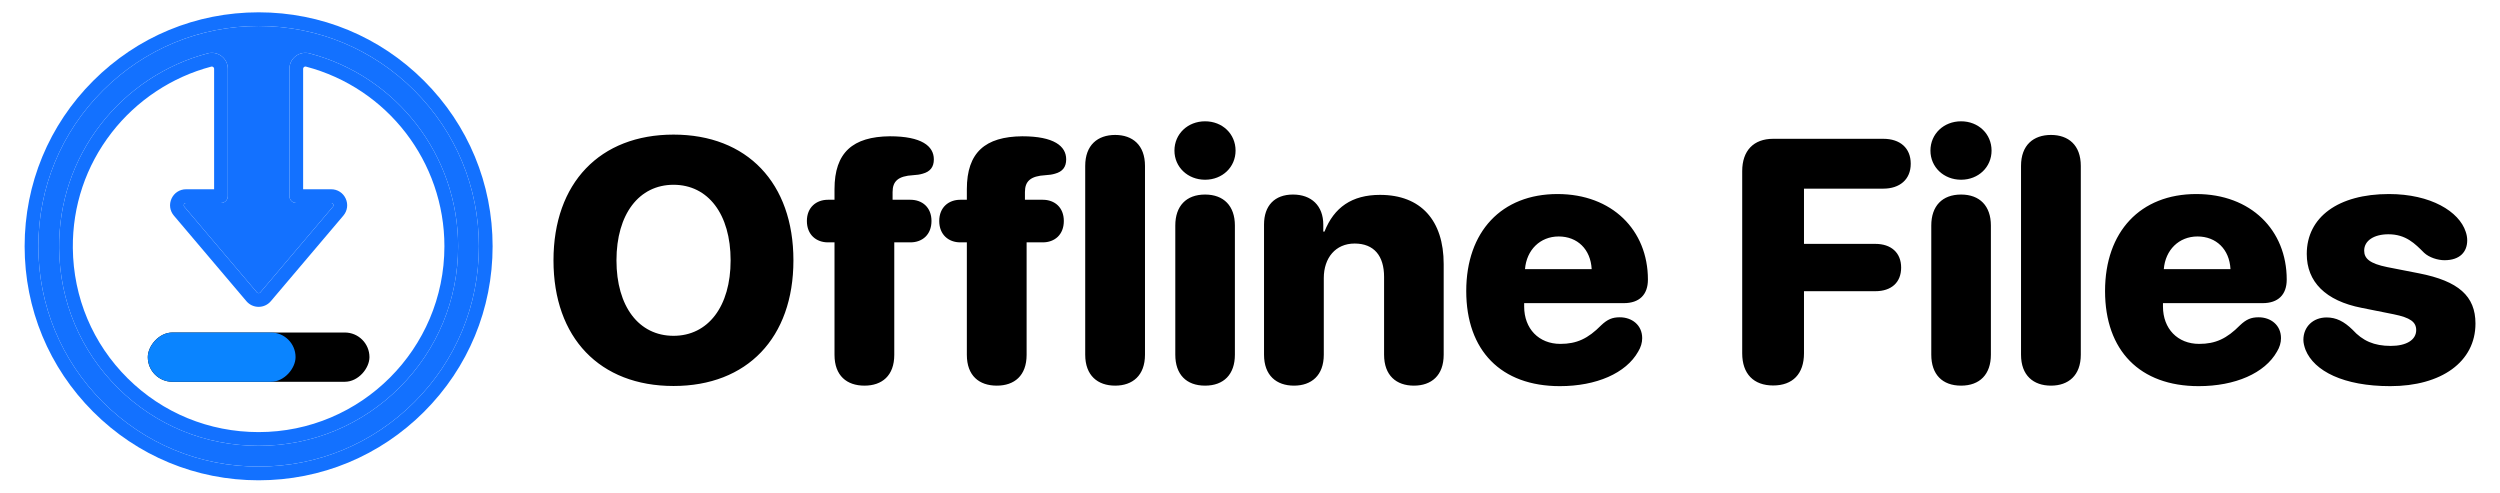 <svg width="203" height="40" viewBox="0 0 203 40" fill="none" xmlns="http://www.w3.org/2000/svg">
<path fill-rule="evenodd" clip-rule="evenodd" d="M9.59 31.518C12.637 34.537 16.689 36.2 21 36.2C25.327 36.2 29.395 34.514 32.455 31.455C35.514 28.395 37.2 24.327 37.2 20C37.2 12.644 32.236 6.201 25.13 4.333C24.737 4.23 24.328 4.313 24.006 4.56C23.685 4.808 23.5 5.184 23.5 5.589V15.925C23.5 16.233 23.749 16.482 24.057 16.482H26.891C26.994 16.482 27.041 16.549 27.059 16.589C27.078 16.63 27.099 16.709 27.032 16.787L21.141 23.738C21.093 23.794 21.032 23.803 21 23.803C20.968 23.803 20.907 23.794 20.858 23.738L14.967 16.787C14.901 16.709 14.922 16.629 14.941 16.589C14.959 16.549 15.006 16.482 15.109 16.482H17.943C18.25 16.482 18.5 16.233 18.5 15.925V12.146C18.5 12.143 18.5 12.139 18.5 12.136V5.589C18.5 5.184 18.315 4.809 17.994 4.561C17.672 4.313 17.261 4.23 16.868 4.333C13.447 5.233 10.364 7.277 8.186 10.088C5.938 12.991 4.767 16.471 4.801 20.153C4.841 24.463 6.542 28.499 9.59 31.518ZM17.386 12.193V15.368H15.109C14.597 15.368 14.146 15.657 13.931 16.121C13.715 16.586 13.787 17.117 14.118 17.507L20.009 24.457C20.256 24.749 20.617 24.916 21 24.916C21.382 24.916 21.744 24.749 21.991 24.457L27.882 17.507C28.212 17.117 28.284 16.586 28.069 16.121C27.854 15.657 27.403 15.368 26.891 15.368H24.614V5.589C24.614 5.51 24.659 5.463 24.686 5.442C24.713 5.421 24.77 5.389 24.847 5.409C31.464 7.149 36.086 13.149 36.086 20C36.086 28.319 29.319 35.086 21 35.086C16.985 35.086 13.211 33.538 10.373 30.727C7.535 27.916 5.952 24.157 5.914 20.143C5.883 16.713 6.973 13.473 9.066 10.77C11.095 8.151 13.966 6.248 17.151 5.41C17.229 5.389 17.287 5.422 17.314 5.443C17.341 5.464 17.386 5.51 17.386 5.589V12.187C17.386 12.189 17.386 12.191 17.386 12.193Z" fill="#1371FF"/>
<path fill-rule="evenodd" clip-rule="evenodd" d="M7.565 33.435C11.154 37.024 15.925 39 21 39C26.075 39 30.846 37.024 34.435 33.435C38.024 29.846 40 25.075 40 20C40 14.925 38.024 10.154 34.435 6.565C30.846 2.976 26.075 1 21 1C15.925 1 11.154 2.976 7.565 6.565C3.976 10.154 2 14.925 2 20C2 25.075 3.976 29.846 7.565 33.435ZM8.352 7.352C11.73 3.974 16.222 2.113 21 2.113C25.778 2.113 30.27 3.974 33.648 7.352C37.026 10.73 38.887 15.222 38.887 20C38.887 24.778 37.026 29.27 33.648 32.648C30.27 36.026 25.778 37.887 21 37.887C16.222 37.887 11.73 36.026 8.352 32.648C4.974 29.27 3.113 24.778 3.113 20C3.113 15.222 4.974 10.73 8.352 7.352Z" fill="#1371FF"/>
<path fill-rule="evenodd" clip-rule="evenodd" d="M8.352 7.352C11.73 3.974 16.222 2.113 21 2.113C25.778 2.113 30.27 3.974 33.648 7.352C37.026 10.73 38.887 15.222 38.887 20C38.887 24.778 37.026 29.27 33.648 32.648C30.27 36.026 25.778 37.887 21 37.887C16.222 37.887 11.73 36.026 8.352 32.648C4.974 29.27 3.113 24.778 3.113 20C3.113 15.222 4.974 10.73 8.352 7.352ZM21 36.2C16.689 36.2 12.637 34.537 9.59 31.518C6.542 28.499 4.841 24.463 4.801 20.153C4.767 16.471 5.938 12.991 8.186 10.088C10.364 7.277 13.447 5.233 16.868 4.333C17.261 4.23 17.672 4.313 17.994 4.561C18.315 4.809 18.5 5.184 18.5 5.589V12.136C18.5 12.139 18.5 12.143 18.5 12.146V15.925C18.5 16.233 18.25 16.482 17.943 16.482H15.109C15.006 16.482 14.959 16.549 14.941 16.589C14.922 16.629 14.901 16.709 14.967 16.787L20.858 23.738C20.907 23.794 20.968 23.803 21 23.803C21.032 23.803 21.093 23.794 21.141 23.738L27.032 16.787C27.099 16.709 27.078 16.63 27.059 16.589C27.041 16.549 26.994 16.482 26.891 16.482H24.057C23.749 16.482 23.5 16.233 23.5 15.925V5.589C23.5 5.184 23.685 4.808 24.006 4.56C24.328 4.313 24.737 4.23 25.13 4.333C32.236 6.201 37.2 12.644 37.2 20C37.2 24.327 35.514 28.395 32.455 31.455C29.395 34.514 25.327 36.2 21 36.2Z" fill="#1371FF"/>
<rect width="18" height="4" rx="2" transform="matrix(1 0 0 -1 12 31)" fill="black"/>
<rect width="12" height="4" rx="2" transform="matrix(1 0 0 -1 12 31)" fill="#0A84FF"/>
<path d="M54.691 31.342C48.703 31.342 44.943 27.432 44.943 21.143C44.943 14.854 48.717 10.93 54.691 10.93C60.666 10.93 64.426 14.854 64.426 21.143C64.426 27.432 60.666 31.342 54.691 31.342ZM54.691 27.268C57.494 27.268 59.326 24.889 59.326 21.143C59.326 17.383 57.494 15.004 54.691 15.004C51.889 15.004 50.057 17.383 50.057 21.143C50.057 24.889 51.875 27.268 54.691 27.268ZM70.195 31.314C68.76 31.314 67.762 30.508 67.762 28.812V19.68H67.228C66.285 19.68 65.519 19.064 65.519 17.943C65.519 16.836 66.285 16.221 67.228 16.221H67.762V15.359C67.762 12.379 69.252 11.094 72.26 11.066C74.83 11.066 75.828 11.859 75.828 12.94C75.828 13.568 75.527 13.938 74.926 14.102C74.707 14.17 74.447 14.211 74.147 14.225C72.93 14.293 72.478 14.717 72.478 15.592V16.221H73.928C74.885 16.221 75.637 16.836 75.637 17.943C75.637 19.064 74.885 19.68 73.928 19.68H72.615V28.812C72.615 30.508 71.617 31.314 70.195 31.314ZM80.941 31.314C79.506 31.314 78.508 30.508 78.508 28.812V19.68H77.975C77.031 19.68 76.266 19.064 76.266 17.943C76.266 16.836 77.031 16.221 77.975 16.221H78.508V15.359C78.508 12.379 79.998 11.094 83.006 11.066C85.576 11.066 86.574 11.859 86.574 12.94C86.574 13.568 86.273 13.938 85.672 14.102C85.453 14.17 85.193 14.211 84.893 14.225C83.676 14.293 83.225 14.717 83.225 15.592V16.221H84.674C85.631 16.221 86.383 16.836 86.383 17.943C86.383 19.064 85.631 19.68 84.674 19.68H83.361V28.812C83.361 30.508 82.363 31.314 80.941 31.314ZM90.553 31.314C89.131 31.314 88.119 30.494 88.119 28.799V13.473C88.119 11.777 89.131 10.957 90.553 10.957C91.961 10.957 92.973 11.777 92.973 13.473V28.799C92.973 30.494 91.961 31.314 90.553 31.314ZM97.853 14.594C96.445 14.594 95.365 13.568 95.365 12.229C95.365 10.875 96.445 9.85 97.853 9.85C99.262 9.85 100.328 10.875 100.328 12.229C100.328 13.568 99.262 14.594 97.853 14.594ZM97.853 31.314C96.322 31.314 95.434 30.398 95.434 28.799V18.312C95.434 16.727 96.322 15.797 97.853 15.797C99.371 15.797 100.273 16.727 100.273 18.312V28.799C100.273 30.398 99.371 31.314 97.853 31.314ZM105.072 31.314C103.65 31.314 102.639 30.494 102.639 28.799V18.23C102.639 16.699 103.5 15.797 104.99 15.797C106.48 15.797 107.451 16.699 107.451 18.244V18.805H107.547C108.326 16.836 109.775 15.824 112.059 15.824C115.381 15.824 117.227 17.902 117.227 21.443V28.799C117.227 30.494 116.229 31.314 114.807 31.314C113.385 31.314 112.387 30.494 112.387 28.799V22.482C112.387 20.787 111.58 19.775 109.994 19.775C108.449 19.775 107.492 20.938 107.492 22.578V28.799C107.492 30.494 106.48 31.314 105.072 31.314ZM126.66 31.355C121.889 31.355 119.059 28.471 119.059 23.631C119.059 18.805 121.93 15.756 126.469 15.756C130.898 15.756 133.811 18.682 133.811 22.701C133.811 23.932 133.113 24.615 131.855 24.615H123.762V24.889C123.762 26.693 124.951 27.924 126.701 27.924C128.027 27.924 128.943 27.5 130.023 26.406C130.529 25.928 130.926 25.764 131.527 25.764C132.512 25.764 133.346 26.393 133.346 27.459C133.346 27.828 133.236 28.197 133.018 28.553C132.033 30.303 129.627 31.355 126.66 31.355ZM123.83 21.854H129.244C129.162 20.24 128.082 19.201 126.564 19.201C125.061 19.201 123.953 20.295 123.83 21.854ZM143.982 31.301C142.396 31.301 141.467 30.357 141.467 28.689V13.896C141.467 12.229 142.396 11.271 143.982 11.271H152.924C154.277 11.271 155.152 12.01 155.152 13.295C155.152 14.58 154.25 15.318 152.924 15.318H146.484V19.803H152.281C153.553 19.803 154.373 20.514 154.373 21.73C154.373 22.934 153.58 23.645 152.281 23.645H146.484V28.689C146.484 30.357 145.568 31.301 143.982 31.301ZM159.24 14.594C157.832 14.594 156.752 13.568 156.752 12.229C156.752 10.875 157.832 9.85 159.24 9.85C160.648 9.85 161.715 10.875 161.715 12.229C161.715 13.568 160.648 14.594 159.24 14.594ZM159.24 31.314C157.709 31.314 156.82 30.398 156.82 28.799V18.312C156.82 16.727 157.709 15.797 159.24 15.797C160.758 15.797 161.66 16.727 161.66 18.312V28.799C161.66 30.398 160.758 31.314 159.24 31.314ZM166.541 31.314C165.119 31.314 164.107 30.494 164.107 28.799V13.473C164.107 11.777 165.119 10.957 166.541 10.957C167.949 10.957 168.961 11.777 168.961 13.473V28.799C168.961 30.494 167.949 31.314 166.541 31.314ZM178.531 31.355C173.76 31.355 170.93 28.471 170.93 23.631C170.93 18.805 173.801 15.756 178.34 15.756C182.77 15.756 185.682 18.682 185.682 22.701C185.682 23.932 184.984 24.615 183.727 24.615H175.633V24.889C175.633 26.693 176.822 27.924 178.572 27.924C179.898 27.924 180.814 27.5 181.895 26.406C182.4 25.928 182.797 25.764 183.398 25.764C184.383 25.764 185.217 26.393 185.217 27.459C185.217 27.828 185.107 28.197 184.889 28.553C183.904 30.303 181.498 31.355 178.531 31.355ZM175.701 21.854H181.115C181.033 20.24 179.953 19.201 178.436 19.201C176.932 19.201 175.824 20.295 175.701 21.854ZM194.09 31.355C190.289 31.355 187.91 30.125 187.213 28.416C187.104 28.129 187.035 27.842 187.035 27.596C187.035 26.529 187.828 25.777 188.922 25.777C189.688 25.777 190.33 26.092 191.027 26.775C191.848 27.678 192.777 28.088 194.131 28.088C195.389 28.088 196.195 27.609 196.195 26.803C196.195 26.146 195.717 25.791 194.363 25.518L191.766 24.998C188.826 24.424 187.309 22.879 187.309 20.623C187.309 17.629 189.865 15.756 193.98 15.756C197.385 15.756 199.682 17.178 200.215 18.818C200.297 19.051 200.338 19.283 200.338 19.516C200.338 20.445 199.75 21.129 198.492 21.129C197.945 21.129 197.248 20.91 196.838 20.527C196.1 19.789 195.361 19.023 193.939 19.023C192.764 19.023 191.971 19.543 191.971 20.35C191.971 20.992 192.422 21.402 193.844 21.689L196.428 22.195C199.627 22.824 201.008 24.041 201.008 26.27C201.008 29.387 198.232 31.355 194.09 31.355Z" fill="black"/>
</svg>
